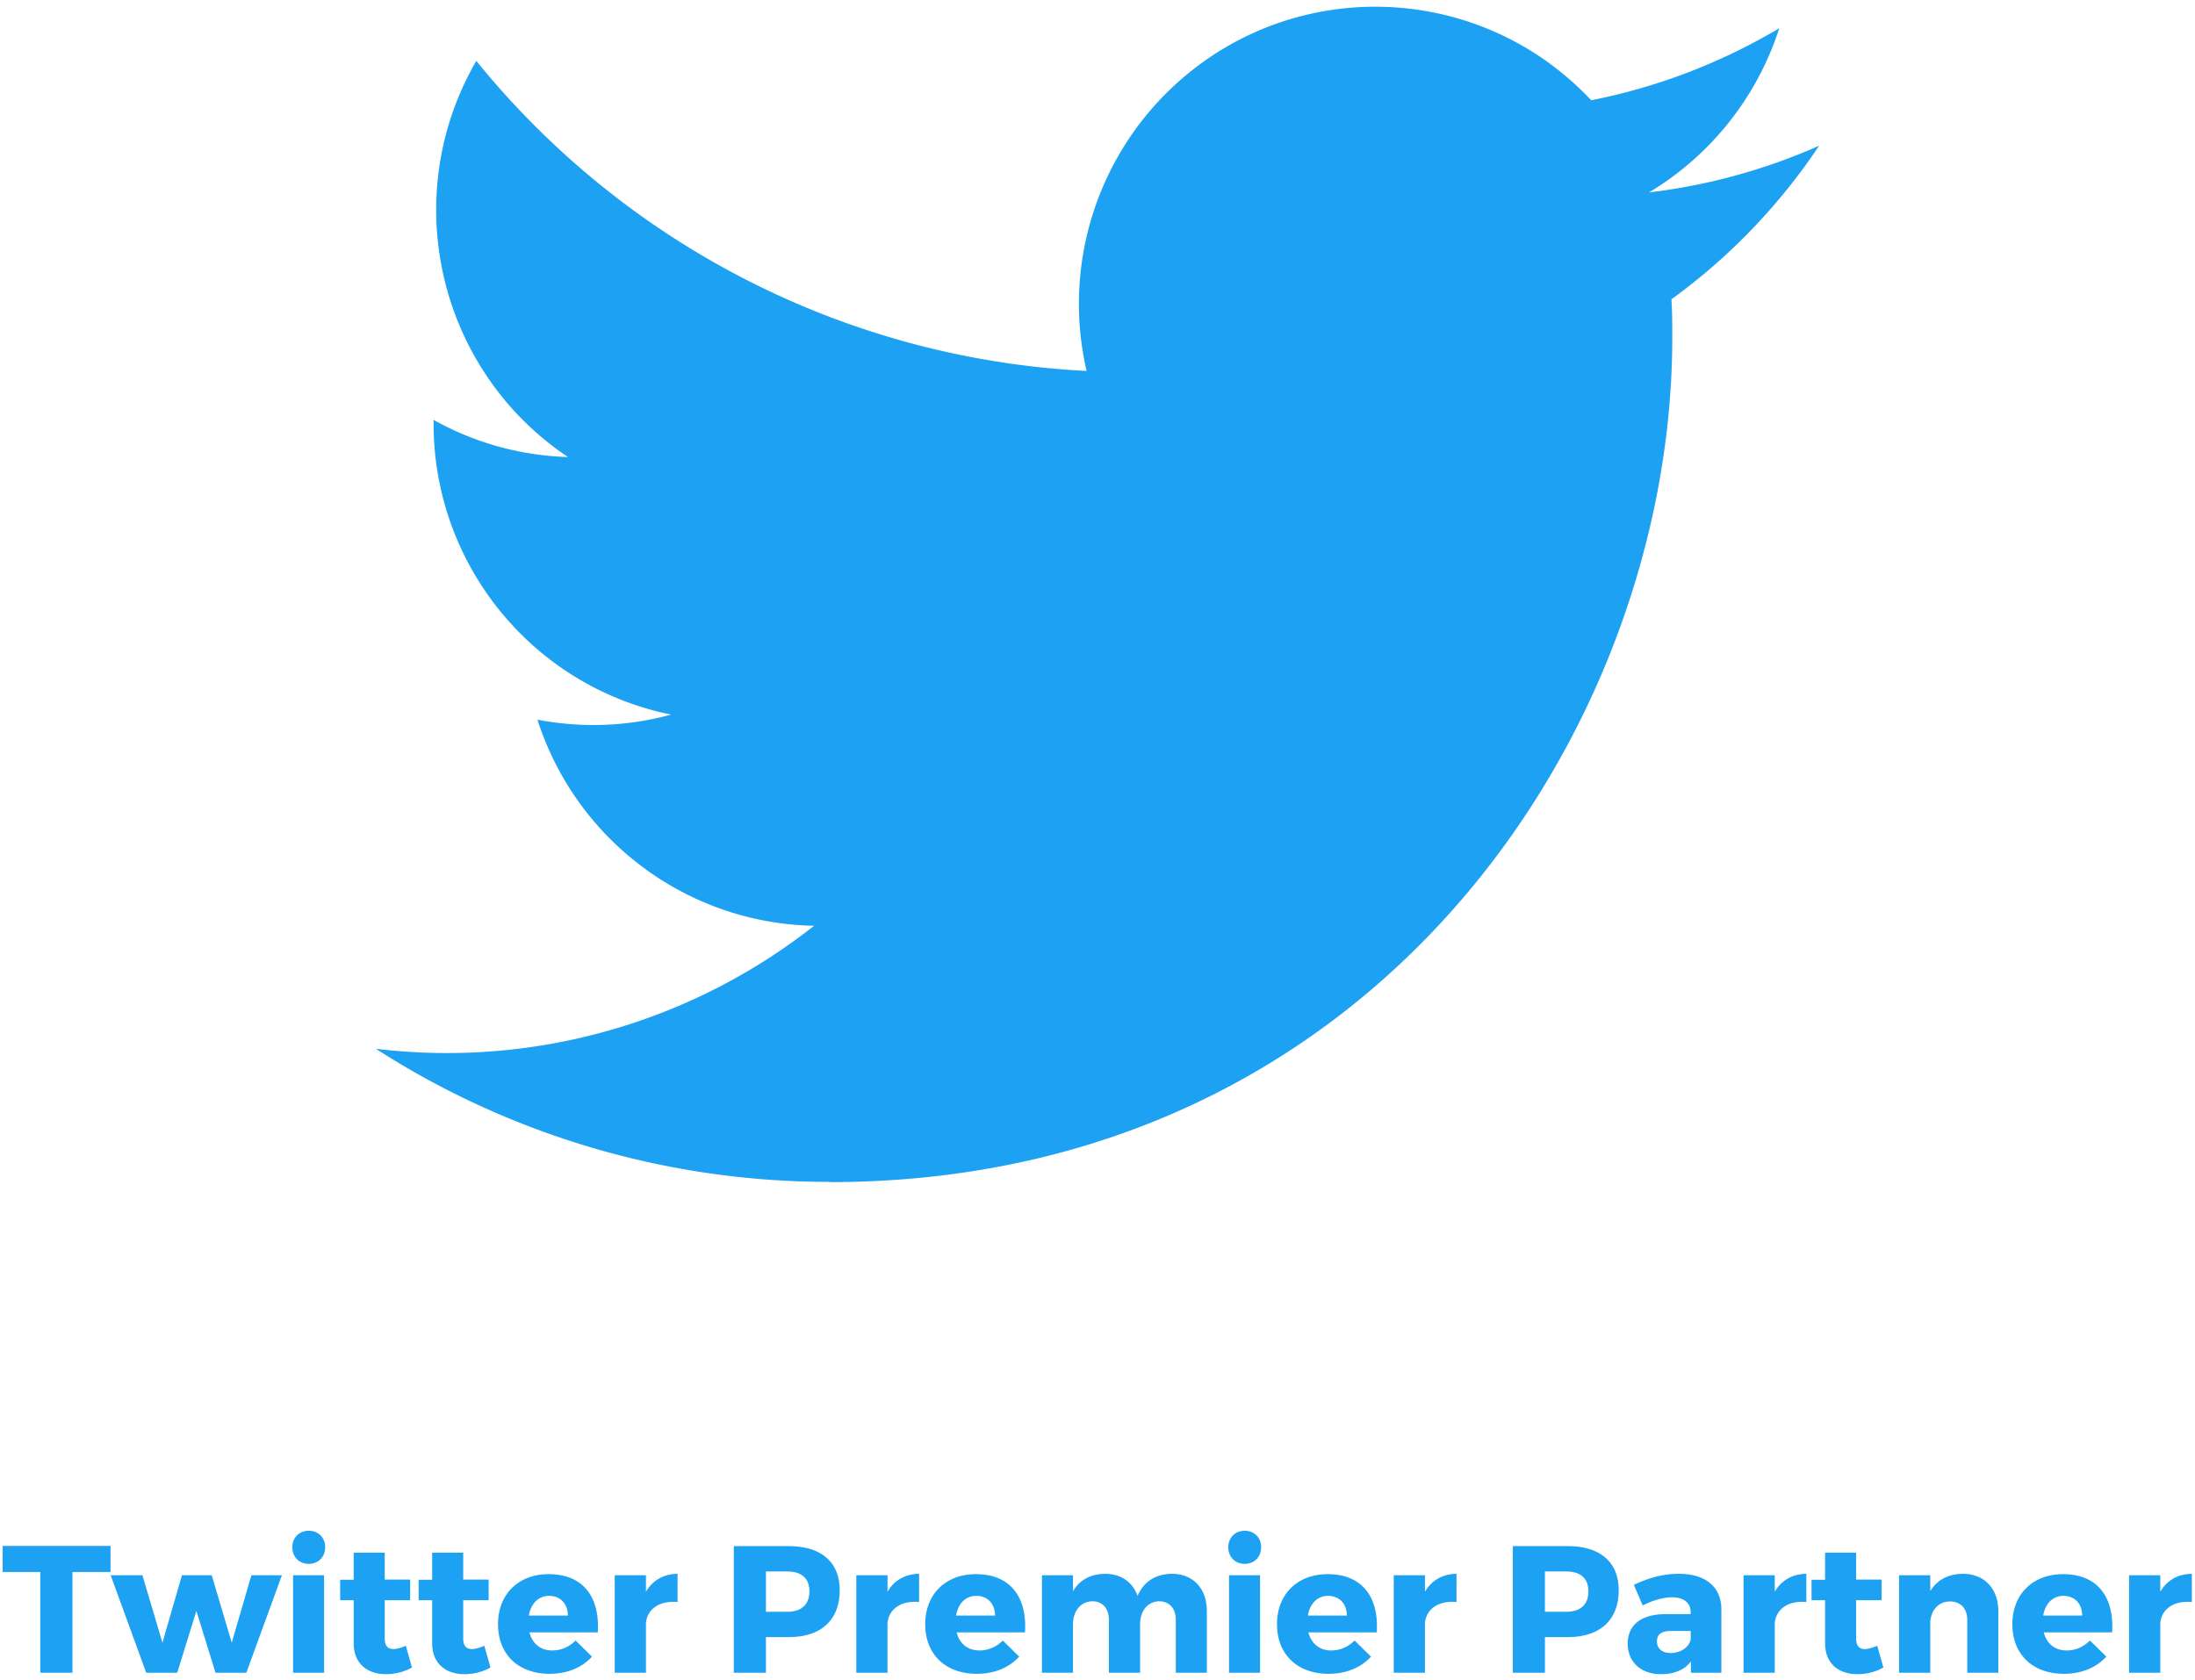 <svg xmlns="http://www.w3.org/2000/svg" width="192" height="147" viewBox="0 0 192 147">
    <g fill="#1DA1F2" fill-rule="nonzero">
        <path d="M72.579 103.43c47.64 0 73.697-39.57 73.697-73.884 0-1.124 0-2.243-.075-3.356a52.775 52.775 0 0 0 12.922-13.442 51.6 51.6 0 0 1-14.877 4.086A26.046 26.046 0 0 0 155.634 2.47a51.83 51.83 0 0 1-16.448 6.303C129.377-1.683 112.97-2.187 102.54 7.647a26.033 26.033 0 0 0-7.493 24.81 73.474 73.474 0 0 1-53.383-27.13C34.79 17.192 38.3 32.37 49.683 39.99a25.66 25.66 0 0 1-11.756-3.25v.33c.003 12.36 8.694 23.006 20.78 25.454a25.798 25.798 0 0 1-11.696.445c3.394 10.578 13.118 17.825 24.2 18.033a51.89 51.89 0 0 1-38.334 10.764 73.195 73.195 0 0 0 39.702 11.643M6.336 137.545v8.813h-2.81v-8.813H.229v-2.278h9.438v2.278zM18.85 146.358l-1.673-5.41-1.673 5.41H12.79l-3.11-8.527h2.778l1.752 5.9 1.705-5.9h2.604l1.752 5.9 1.72-5.9h2.667l-3.109 8.527zM28.444 135.378c0 .854-.6 1.455-1.436 1.455s-1.436-.6-1.436-1.455c0-.839.6-1.44 1.436-1.44.837 0 1.436.601 1.436 1.44zm-2.809 10.98v-8.527h2.715v8.527h-2.715zM36.035 145.9c-.615.364-1.452.585-2.272.585-1.642 0-2.825-.933-2.825-2.706v-3.766h-1.184v-1.787h1.183v-2.374h2.715v2.358h2.225v1.803h-2.225v3.339c0 .665.284.95.789.934.284 0 .647-.111 1.058-.285l.536 1.898zM42.9 145.9c-.616.364-1.452.585-2.273.585-1.641 0-2.825-.933-2.825-2.706v-3.766h-1.184v-1.787h1.184v-2.374h2.715v2.358h2.225v1.803h-2.225v3.339c0 .665.284.95.789.934.284 0 .647-.111 1.057-.285l.537 1.898zM52.29 142.83h-5.982c.268 1.012.994 1.582 2.004 1.582.742 0 1.468-.3 2.036-.87l1.436 1.408c-.867.95-2.146 1.503-3.709 1.503-2.777 0-4.513-1.74-4.513-4.335 0-2.642 1.8-4.383 4.435-4.383 2.998 0 4.482 1.978 4.292 5.095zm-2.62-1.472c0-1.044-.663-1.724-1.642-1.724-.947 0-1.594.696-1.768 1.724h3.41zM56.502 139.27c.584-.997 1.547-1.55 2.762-1.566v2.468c-1.578-.142-2.62.601-2.762 1.804v4.382h-2.73v-8.527h2.73v1.439zM69 135.283c2.826 0 4.451 1.392 4.451 3.86 0 2.595-1.625 4.098-4.45 4.098h-2.005v3.117h-2.809v-11.075h4.814zm-2.004 5.743h1.862c1.231 0 1.942-.617 1.942-1.788 0-1.155-.71-1.74-1.942-1.74h-1.862v3.528zM77.632 139.27c.584-.997 1.547-1.55 2.762-1.566v2.468c-1.578-.142-2.62.601-2.762 1.804v4.382h-2.73v-8.527h2.73v1.439zM89.657 142.83h-5.981c.268 1.012.994 1.582 2.004 1.582.742 0 1.468-.3 2.036-.87l1.436 1.408c-.867.95-2.146 1.503-3.709 1.503-2.777 0-4.513-1.74-4.513-4.335 0-2.642 1.8-4.383 4.435-4.383 2.998 0 4.482 1.978 4.292 5.095zm-2.62-1.472c0-1.044-.662-1.724-1.64-1.724-.948 0-1.595.696-1.768 1.724h3.409zM105.565 140.978v5.38h-2.715v-4.62c0-1.013-.567-1.63-1.468-1.63-1.025.032-1.656.87-1.656 2.025v4.225h-2.73v-4.62c0-1.013-.553-1.63-1.453-1.63-1.041.032-1.688.87-1.688 2.025v4.225H91.14v-8.527h2.715v1.407c.583-1.012 1.562-1.518 2.809-1.534 1.389 0 2.414.728 2.84 1.93.553-1.266 1.594-1.914 3-1.93 1.862 0 3.061 1.281 3.061 3.274zM110.314 135.378c0 .854-.6 1.455-1.437 1.455-.836 0-1.436-.6-1.436-1.455 0-.839.6-1.44 1.436-1.44.837 0 1.437.601 1.437 1.44zm-2.81 10.98v-8.527h2.715v8.527h-2.715zM120.43 142.83h-5.982c.269 1.012.994 1.582 2.005 1.582.74 0 1.467-.3 2.035-.87l1.436 1.408c-.867.95-2.146 1.503-3.709 1.503-2.777 0-4.513-1.74-4.513-4.335 0-2.642 1.8-4.383 4.435-4.383 2.999 0 4.482 1.978 4.293 5.095zm-2.62-1.472c0-1.044-.663-1.724-1.642-1.724-.947 0-1.594.696-1.767 1.724h3.409zM124.643 139.27c.584-.997 1.546-1.55 2.761-1.566v2.468c-1.577-.142-2.62.601-2.761 1.804v4.382h-2.73v-8.527h2.73v1.439zM137.14 135.283c2.826 0 4.451 1.392 4.451 3.86 0 2.595-1.625 4.098-4.45 4.098h-2.005v3.117h-2.809v-11.075h4.814zm-2.004 5.743h1.862c1.232 0 1.942-.617 1.942-1.788 0-1.155-.71-1.74-1.942-1.74h-1.862v3.528zM150.57 140.79v5.568h-2.667v-.98c-.552.727-1.451 1.107-2.604 1.107-1.815 0-2.92-1.108-2.92-2.674 0-1.614 1.152-2.563 3.267-2.579h2.241v-.127c0-.839-.552-1.345-1.657-1.345-.71 0-1.641.253-2.54.712l-.774-1.803c1.325-.617 2.525-.965 3.945-.965 2.336 0 3.694 1.155 3.71 3.085zm-2.683 2.673v-.76h-1.72c-.82 0-1.23.285-1.23.918 0 .617.441 1.013 1.199 1.013.852 0 1.578-.475 1.751-1.171zM155.241 139.27c.584-.997 1.546-1.55 2.762-1.566v2.468c-1.578-.142-2.62.601-2.762 1.804v4.382h-2.73v-8.527h2.73v1.439zM164.74 145.9c-.615.364-1.45.585-2.271.585-1.642 0-2.826-.933-2.826-2.706v-3.766h-1.184v-1.787h1.184v-2.374h2.715v2.358h2.225v1.803h-2.225v3.339c0 .665.284.95.789.934.284 0 .647-.111 1.057-.285l.537 1.898zM174.794 140.978v5.38h-2.715v-4.62c0-.996-.584-1.614-1.499-1.614-.995 0-1.626.712-1.736 1.725v4.51h-2.73v-8.528h2.73v1.391c.6-.996 1.578-1.502 2.84-1.518 1.879 0 3.11 1.281 3.11 3.274zM184.751 142.83h-5.981c.268 1.012.994 1.582 2.004 1.582.741 0 1.468-.3 2.036-.87l1.436 1.408c-.868.95-2.146 1.503-3.71 1.503-2.776 0-4.512-1.74-4.512-4.335 0-2.642 1.8-4.383 4.434-4.383 3 0 4.482 1.978 4.293 5.095zm-2.62-1.472c0-1.044-.662-1.724-1.641-1.724-.947 0-1.594.696-1.768 1.724h3.41zM188.964 139.27c.584-.997 1.546-1.55 2.762-1.566v2.468c-1.578-.142-2.62.601-2.762 1.804v4.382h-2.73v-8.527h2.73v1.439z"/>
    </g>
</svg>
